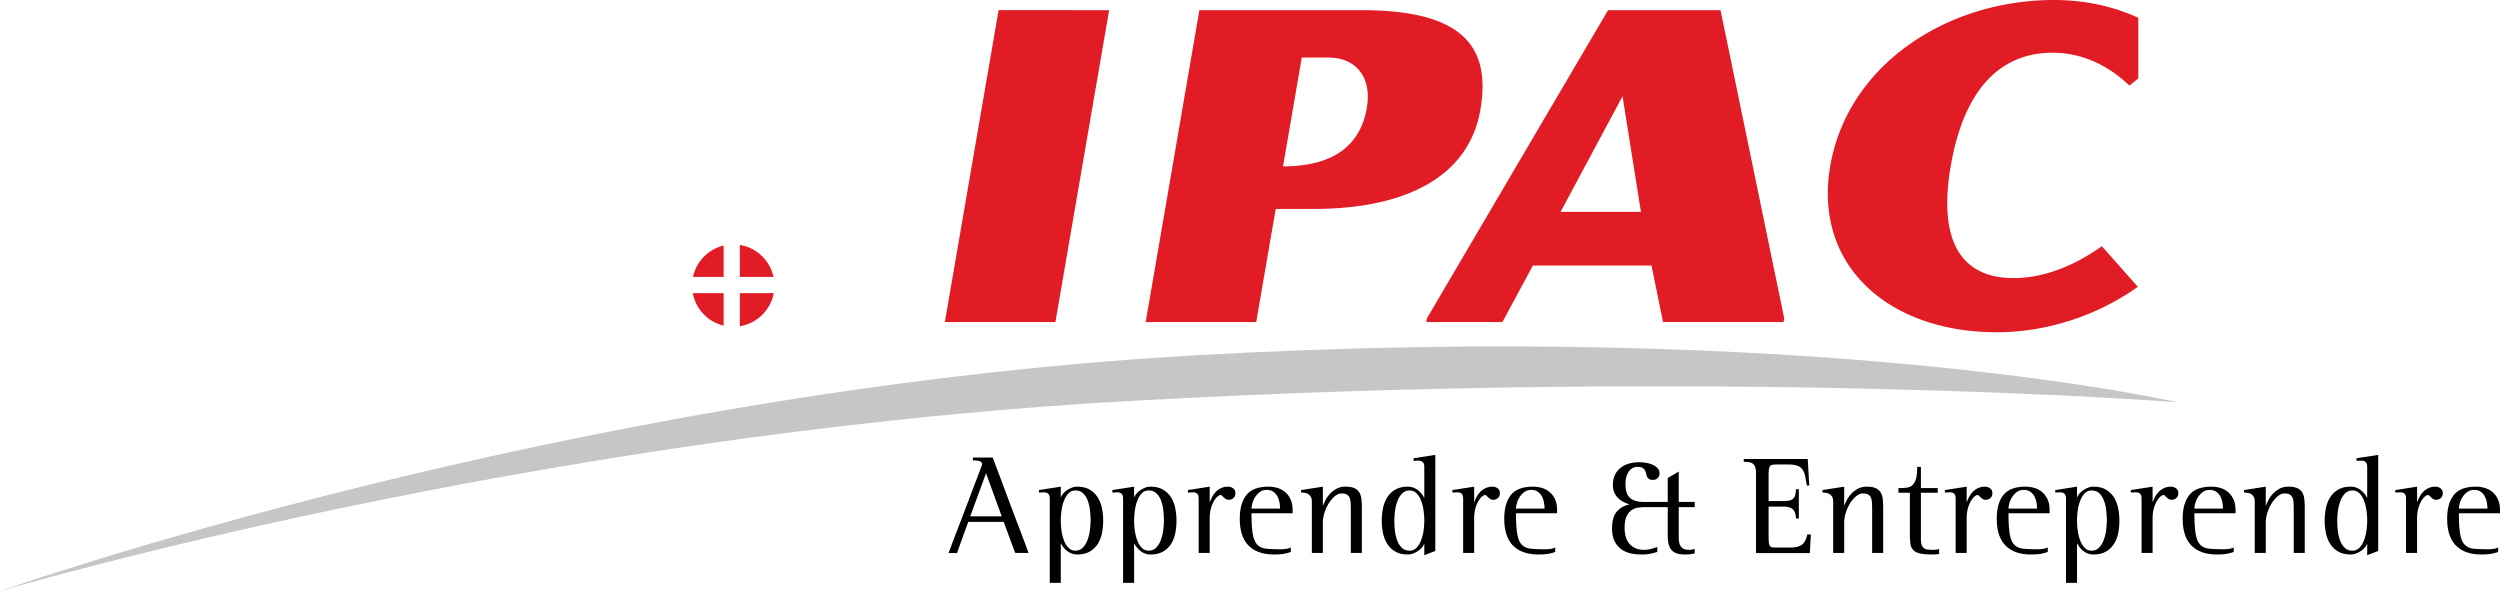<?xml version="1.0" encoding="UTF-8"?> <svg xmlns="http://www.w3.org/2000/svg" viewBox="0 0 1014.993 240"><path d="M884.081 163.317s-145.786-33.66-400.578-18.948C228.71 159.082 0 240 0 240s212.661-63.308 457.422-77.129c244.76-13.82 426.66.446 426.66.446z" fill="#c5c6c5"></path><path d="M601.027 44.58c4.433-25.72-7.231-40.45-48.088-40.45h-65.992l-21.808 126.639h44.879l7.92-45.94h15.346c37.596 0 63.074-13.157 67.743-40.25zm-46.102-.793c-2.531 14.73-12.912 23.751-34.013 23.751l7.597-44.17h10.758c11.698 0 17.732 8.45 15.658 20.419zm-171.318 86.98h44.884l21.817-126.64H405.42l-21.813 126.64zM652.876 4.129zm0 0l-73.529 125.068-.273 1.572h30.886l12.397-22.977h48.152l4.68 22.977h48.92l.274-1.571-25.85-125.069h-45.657zm-19.283 81.874l25.158-46.929 7.46 46.93h-32.618zm230.968-51.244l3.589-2.91V7.235C858.266 2.665 846.645 0 833.918 0c-43.936 0-83.845 26.7-90.842 67.358-6.96 40.434 23.657 67.534 67.6 67.534 20.92 0 41.319-7.073 57.274-18.459l-14.614-16.488c-8.753 6.284-21.604 12.957-35.808 12.957-20.324 0-30.995-13.74-25.521-45.544 5.545-32.203 20.957-45.947 41.29-45.947 14.193 0 24.679 7.059 31.264 13.347zm-570.759 97.446v-13.191H281.27c1.204 6.493 6.157 11.667 12.532 13.191zm-12.445-19.767h12.445V99.69a16.737 16.737 0 0 0-12.445 12.746zm19.021 20.014c6.96-1.12 12.478-6.534 13.758-13.438h-13.758v13.438zm0-33.006v12.992h13.671c-1.43-6.691-6.862-11.897-13.67-12.992z" fill="#e21c25"></path><path d="M413.465 213.504c-.726-1.893-1.587-4.159-2.58-6.797-.996-2.639-2.133-5.688-3.414-9.15-1.281-3.46-2.763-7.389-4.445-11.787h-8.03v1.147c1.49 0 2.523.164 3.097.488.574.325.764.813.574 1.463-.039.038-.058.095-.058.172a2548.042 2548.042 0 0 0-5.277 13.88 1173.817 1173.817 0 0 1-3.7 9.723 903.854 903.854 0 0 0-2.409 6.281 728.17 728.17 0 0 0-1.348 3.585 47.105 47.105 0 0 1-.803 2.037h3.499c0-.115 1.51-4.34 4.532-12.677H407.5c.459 1.262.86 2.352 1.205 3.27.344.917.717 1.931 1.118 3.04a214.625 214.625 0 0 0 2.38 6.31h5.392c-.344-.995-1.11-3.04-2.294-6.138a517.596 517.596 0 0 0-1.836-4.847zm-19.56-3.872l6.425-17.495 6.367 17.495h-12.791zm51.71-7.772a9.42 9.42 0 0 0-3.27-3.098c-1.357-.783-3.03-1.176-5.018-1.176-.803 0-1.569.154-2.295.46-.727.306-1.386.669-1.979 1.089-.593.421-1.09.88-1.49 1.377-.403.497-.66.937-.775 1.32h-.115v-4.246l-8.834 1.377v.975c.42.039.88.029 1.377-.028a4.3 4.3 0 0 1 1.406.057c.439.096.811.325 1.118.688.306.364.459.985.459 1.864v34.13h4.474v-15.946h.115c.19.382.477.831.86 1.348.382.516.84 1.003 1.377 1.462a7.128 7.128 0 0 0 1.893 1.147c.725.306 1.529.46 2.409.46 1.988 0 3.66-.383 5.019-1.148 1.357-.764 2.447-1.778 3.27-3.04.821-1.262 1.405-2.725 1.749-4.388.344-1.663.516-3.393.516-5.191 0-1.759-.172-3.46-.516-5.105-.344-1.644-.928-3.107-1.75-4.388zm-3.126 13.422a18.189 18.189 0 0 1-.975 3.987c-.459 1.224-1.09 2.246-1.893 3.068-.803.823-1.817 1.234-3.04 1.234-1.071 0-1.989-.382-2.753-1.148-.766-.764-1.377-1.74-1.836-2.925-.459-1.185-.794-2.495-1.004-3.93a28.992 28.992 0 0 1-.315-4.215c0-1.224.095-2.553.287-3.987.19-1.434.516-2.762.975-3.986.459-1.224 1.06-2.237 1.807-3.04.746-.803 1.692-1.205 2.839-1.205 1.338 0 2.41.402 3.212 1.205.803.803 1.424 1.807 1.864 3.011.44 1.205.736 2.524.89 3.958.152 1.434.229 2.782.229 4.044 0 1.186-.096 2.495-.287 3.929zm32.896-13.422a9.421 9.421 0 0 0-3.27-3.098c-1.358-.783-3.03-1.176-5.019-1.176-.803 0-1.568.154-2.294.46-.727.306-1.387.669-1.979 1.089-.593.421-1.09.88-1.491 1.377-.402.497-.66.937-.775 1.32h-.114v-4.246l-8.834 1.377v.975c.42.039.88.029 1.377-.028a4.299 4.299 0 0 1 1.405.057c.44.096.812.325 1.119.688.305.364.458.985.458 1.864v34.13h4.475v-15.946h.114c.191.382.478.831.86 1.348.383.516.841 1.003 1.377 1.462a7.128 7.128 0 0 0 1.893 1.147c.726.306 1.53.46 2.41.46 1.987 0 3.66-.383 5.018-1.148 1.357-.764 2.447-1.778 3.27-3.04.822-1.262 1.405-2.725 1.75-4.388.344-1.663.516-3.393.516-5.191 0-1.759-.172-3.46-.517-5.105-.344-1.644-.927-3.107-1.75-4.388zm-3.126 13.422a18.189 18.189 0 0 1-.975 3.987c-.46 1.224-1.09 2.246-1.893 3.068-.803.823-1.817 1.234-3.04 1.234-1.071 0-1.989-.382-2.754-1.148-.765-.764-1.376-1.74-1.835-2.925-.459-1.185-.794-2.495-1.004-3.93a28.993 28.993 0 0 1-.315-4.215c0-1.224.095-2.553.286-3.987.191-1.434.517-2.762.976-3.986.458-1.224 1.06-2.237 1.806-3.04.746-.803 1.692-1.205 2.84-1.205 1.338 0 2.409.402 3.212 1.205.803.803 1.424 1.807 1.864 3.011.44 1.205.736 2.524.889 3.958.153 1.434.23 2.782.23 4.044 0 1.186-.096 2.495-.287 3.929zm28.364-17.036c-.63-.439-1.271-.66-1.921-.66-1.071 0-2.018.182-2.84.545a6.935 6.935 0 0 0-2.122 1.434 8.831 8.831 0 0 0-1.491 1.98 15.78 15.78 0 0 0-1.004 2.179h-.115v-6.138l-8.833 1.377v.975c.42.039.889.029 1.405-.028a4.451 4.451 0 0 1 1.434.057c.44.096.803.325 1.09.688.287.364.43.985.43 1.864v21.97h4.474v-13.824c0-1.721.181-3.193.545-4.417.363-1.224.793-2.227 1.29-3.012.497-.783.985-1.356 1.463-1.72.478-.363.851-.545 1.12-.545.19 0 .39.105.601.315.21.21.44.43.689.66.248.23.535.45.86.66.325.21.697.315 1.118.315.765 0 1.415-.238 1.95-.717.536-.478.804-1.138.804-1.979 0-.88-.316-1.539-.947-1.979zm21.223 1.606a8.5 8.5 0 0 0-3.126-1.72 12.673 12.673 0 0 0-3.729-.546c-4.13 0-7.103 1.119-8.92 3.356-1.816 2.237-2.724 5.46-2.724 9.665 0 4.857 1.195 8.49 3.585 10.899 2.39 2.409 5.822 3.613 10.297 3.613 1.758 0 3.163-.105 4.215-.315 1.052-.21 1.922-.45 2.61-.717v-1.836a5.657 5.657 0 0 1-1.95.603c-.727.096-1.415.143-2.065.143-2.41 0-4.379-.076-5.908-.23-1.53-.152-2.744-.688-3.642-1.606-.9-.917-1.52-2.36-1.865-4.33-.344-1.97-.516-4.79-.516-8.46H524.8v-1.263c0-1.682-.268-3.116-.803-4.302-.536-1.185-1.253-2.17-2.151-2.954zm-13.738 6.625c0-.535.115-1.233.344-2.093.23-.86.593-1.693 1.09-2.496a7.675 7.675 0 0 1 1.922-2.093c.783-.593 1.71-.89 2.782-.89 1.108 0 2.016.25 2.724.746a5.293 5.293 0 0 1 1.663 1.893c.402.766.68 1.588.833 2.467.152.88.229 1.702.229 2.466h-11.587zm43.766-6.567c-.46-.746-1.129-1.32-2.008-1.721-.88-.402-2.085-.603-3.614-.603-1.415 0-2.648.297-3.7.89s-1.941 1.29-2.667 2.093a11.556 11.556 0 0 0-1.75 2.495c-.44.86-.755 1.559-.946 2.094h-.115v-7.572l-8.833 1.377v.975c.42.039.879.086 1.376.144.497.057.966.21 1.406.458.439.25.812.613 1.119 1.09.305.479.458 1.157.458 2.037v20.821h4.474v-12.217c0-1.377.23-2.772.689-4.188a16.895 16.895 0 0 1 1.778-3.843c.725-1.147 1.539-2.084 2.438-2.81.898-.726 1.768-1.09 2.61-1.09.955 0 1.692.143 2.208.43.516.287.898.727 1.147 1.32.248.593.392 1.338.43 2.236.038.9.058 1.96.058 3.184v16.978h4.474v-18.24c0-1.338-.057-2.543-.172-3.614-.115-1.07-.402-1.979-.86-2.724zm22.026-12.878c.42.039.88.039 1.377 0 .496-.038.965-.009 1.405.086.44.096.812.325 1.118.689.306.363.46.966.46 1.806v12.39h-.115c-.192-.42-.479-.879-.86-1.376a9.702 9.702 0 0 0-1.377-1.434 7.174 7.174 0 0 0-1.893-1.148c-.727-.305-1.549-.459-2.466-.459-1.99 0-3.663.393-5.02 1.176a9.406 9.406 0 0 0-3.27 3.098c-.822 1.281-1.405 2.744-1.749 4.388a24.86 24.86 0 0 0-.516 5.105c0 1.76.172 3.461.516 5.105.344 1.645.927 3.107 1.75 4.388a9.392 9.392 0 0 0 3.27 3.098c1.356.783 3.03 1.175 5.019 1.175a6.07 6.07 0 0 0 2.323-.459 10.01 10.01 0 0 0 2.007-1.09 7.4 7.4 0 0 0 1.491-1.376c.402-.497.66-.937.775-1.32h.115v4.532l4.474-1.72V184.68l-8.834 1.377v.975zm4.073 28.279a18.235 18.235 0 0 1-.975 3.958c-.46 1.224-1.071 2.246-1.836 3.068-.765.823-1.72 1.234-2.868 1.234-1.3 0-2.362-.402-3.183-1.205-.823-.803-1.454-1.816-1.894-3.04a17.032 17.032 0 0 1-.888-3.958 37.302 37.302 0 0 1-.23-4.015c0-1.224.095-2.543.287-3.958.19-1.414.516-2.734.975-3.958.46-1.223 1.09-2.246 1.893-3.069.803-.822 1.816-1.233 3.04-1.233 1.109 0 2.045.383 2.81 1.147.765.766 1.377 1.74 1.836 2.926.459 1.186.793 2.495 1.004 3.929.21 1.434.316 2.84.316 4.216 0 1.224-.096 2.543-.287 3.958zM608 198.246c-.63-.439-1.271-.66-1.92-.66-1.072 0-2.019.182-2.84.545a6.93 6.93 0 0 0-2.123 1.434 8.819 8.819 0 0 0-1.49 1.98 15.778 15.778 0 0 0-1.005 2.179h-.115v-6.138l-8.833 1.377v.975c.42.039.889.029 1.405-.028a4.446 4.446 0 0 1 1.434.057c.44.096.803.325 1.09.688.287.364.43.985.43 1.864v21.97h4.474v-13.824c0-1.721.181-3.193.545-4.417.363-1.224.794-2.227 1.29-3.012.498-.783.985-1.356 1.463-1.72.479-.363.85-.545 1.12-.545.19 0 .391.105.601.315.21.21.44.43.689.66.248.23.535.45.86.66.324.21.697.315 1.118.315.765 0 1.415-.238 1.95-.717.536-.478.804-1.138.804-1.979 0-.88-.316-1.539-.947-1.979zm21.223 1.606a8.501 8.501 0 0 0-3.126-1.72 12.676 12.676 0 0 0-3.728-.546c-4.13 0-7.104 1.119-8.92 3.356-1.817 2.237-2.725 5.46-2.725 9.665 0 4.857 1.196 8.49 3.586 10.899 2.389 2.409 5.822 3.613 10.295 3.613 1.76 0 3.165-.105 4.217-.315 1.051-.21 1.921-.45 2.61-.717v-1.836a5.657 5.657 0 0 1-1.95.603c-.728.096-1.416.143-2.066.143-2.409 0-4.379-.076-5.907-.23-1.53-.152-2.745-.688-3.643-1.606-.899-.917-1.52-2.36-1.864-4.33-.344-1.97-.517-4.79-.517-8.46h16.692v-1.263c0-1.682-.268-3.116-.802-4.302-.537-1.185-1.254-2.17-2.152-2.954zm-13.738 6.625c0-.535.115-1.233.344-2.093.23-.86.593-1.693 1.09-2.496a7.68 7.68 0 0 1 1.922-2.093c.784-.593 1.71-.89 2.782-.89 1.109 0 2.017.25 2.725.746a5.293 5.293 0 0 1 1.663 1.893c.402.766.678 1.588.832 2.467.152.88.23 1.702.23 2.466h-11.588zm66.079-15.028l-4.474 2.638v9.694h-9.522c-1.491 0-2.735-.162-3.729-.487-.994-.325-1.778-.803-2.351-1.434-.574-.631-.975-1.405-1.205-2.323-.23-.918-.344-1.95-.344-3.098 0-.917.105-1.797.316-2.638.21-.841.516-1.578.917-2.209a4.447 4.447 0 0 1 1.55-1.491c.63-.363 1.347-.545 2.15-.545.879 0 1.54.134 1.979.401.44.268.764.594.975.976.21.382.363.803.459 1.262.095.458.22.88.373 1.262.152.382.41.708.774.975.363.268.908.401 1.635.401.879 0 1.548-.258 2.007-.774s.689-1.119.689-1.807c0-.88-.278-1.615-.832-2.208-.555-.593-1.243-1.062-2.065-1.406a11.697 11.697 0 0 0-2.667-.746 17.204 17.204 0 0 0-2.696-.229c-1.377 0-2.706.172-3.987.516-1.28.345-2.419.89-3.413 1.635-.994.746-1.788 1.702-2.38 2.868-.593 1.167-.889 2.553-.889 4.159 0 1.3.22 2.409.66 3.327.439.917.994 1.673 1.663 2.265a9.132 9.132 0 0 0 2.151 1.435c.765.363 1.472.64 2.122.831v.115c-2.218.536-3.929 1.549-5.134 3.04-1.204 1.491-1.806 3.748-1.806 6.768 0 3.327.994 5.909 2.983 7.744 1.988 1.836 4.97 2.753 8.948 2.753 1.606 0 2.925-.124 3.958-.372s1.854-.468 2.466-.66v-2.008l-2.295.717c-.917.287-1.912.43-2.982.43-2.524 0-4.484-.764-5.88-2.294-1.396-1.529-2.093-3.747-2.093-6.654 0-1.835.23-3.298.688-4.388.459-1.09 1.062-1.93 1.807-2.524a5.911 5.911 0 0 1 2.553-1.176c.955-.19 1.93-.286 2.925-.286h9.522v10.726c0 1.224.066 2.352.2 3.384.134 1.033.44 1.932.918 2.696.478.766 1.176 1.358 2.094 1.778.918.42 2.16.631 3.728.631.918 0 1.664-.038 2.237-.114a16.36 16.36 0 0 0 1.778-.345v-1.835c-.688.268-1.453.402-2.294.402-.88 0-1.587-.124-2.122-.373a2.984 2.984 0 0 1-1.262-1.062 4.246 4.246 0 0 1-.63-1.577 10.093 10.093 0 0 1-.173-1.921v-12.39h6.481v-2.123h-6.481V191.45zm50.017 29.684c-1.032.784-2.658 1.176-4.876 1.176H721.2c-.727 0-1.3-.038-1.721-.115-.421-.076-.737-.277-.946-.602-.21-.325-.345-.812-.402-1.463-.057-.65-.086-1.53-.086-2.639v-11.816h5.85c1.951 0 3.308.402 4.073 1.205.765.803 1.148 2.007 1.148 3.614h1.204v-11.874h-1.204c0 .995-.096 1.807-.287 2.438-.192.63-.488 1.118-.889 1.462-.402.344-.938.584-1.607.717-.669.135-1.482.201-2.437.201h-5.85V193.4c0-1.032.028-1.864.085-2.495.057-.631.181-1.119.373-1.463.191-.344.507-.573.946-.688.44-.115 1.023-.172 1.75-.172h5.048c2.064 0 3.604.364 4.617 1.09 1.013.727 1.692 1.97 2.036 3.728l.689 3.728h.975l-.631-10.783h-25.985v1.147c.765 0 1.463.048 2.094.143.631.096 1.156.297 1.578.603.42.306.745.774.975 1.405.23.63.344 1.482.344 2.553v32.35h21.854l.402-7.57h-1.435c-.42 1.988-1.146 3.374-2.179 4.158zm31.95-21.223c-.46-.746-1.13-1.32-2.008-1.721-.88-.402-2.086-.603-3.615-.603-1.415 0-2.648.297-3.7.89-1.051.593-1.94 1.29-2.666 2.093a11.556 11.556 0 0 0-1.75 2.495c-.44.86-.756 1.559-.946 2.094h-.115v-7.572l-8.834 1.377v.975c.421.039.88.086 1.377.144.496.057.965.21 1.406.458.438.25.811.613 1.118 1.09.306.479.459 1.157.459 2.037v20.821h4.474v-12.217c0-1.377.23-2.772.688-4.188a16.895 16.895 0 0 1 1.779-3.843c.725-1.147 1.538-2.084 2.437-2.81.898-.726 1.768-1.09 2.61-1.09.956 0 1.692.143 2.209.43.516.287.898.727 1.147 1.32.248.593.391 1.338.43 2.236.038.9.057 1.96.057 3.184v16.978h4.475v-18.24c0-1.338-.058-2.543-.173-3.614-.115-1.07-.401-1.979-.86-2.724zm21.452 23.317c-.803 0-1.52-.03-2.15-.087-.632-.057-1.168-.229-1.607-.516-.44-.287-.774-.736-1.004-1.348-.23-.611-.344-1.453-.344-2.524v-18.7h6.826v-1.892h-6.826v-8.604h-1.491c0 2.142-.182 3.796-.545 4.962-.364 1.167-.87 2.017-1.52 2.552-.651.536-1.454.852-2.41.947a31.75 31.75 0 0 1-3.154.143v1.893h4.646v16.52c0 1.606.066 2.954.2 4.044.134 1.09.507 1.97 1.12 2.638.61.67 1.52 1.147 2.724 1.434 1.204.287 2.896.43 5.076.43a16.886 16.886 0 0 0 2.754-.23v-1.95c-.421.078-.813.144-1.176.201a7.16 7.16 0 0 1-1.12.087zm22.972-24.98c-.631-.44-1.272-.66-1.922-.66-1.07 0-2.018.181-2.84.544a6.932 6.932 0 0 0-2.122 1.434 8.82 8.82 0 0 0-1.49 1.98 15.792 15.792 0 0 0-1.005 2.179h-.114v-6.138l-8.834 1.377v.975c.42.039.889.029 1.406-.028a4.446 4.446 0 0 1 1.433.057c.44.096.803.325 1.09.688.287.364.43.985.43 1.864v21.97h4.475v-13.824c0-1.721.18-3.193.544-4.417.363-1.224.794-2.227 1.29-3.012.498-.783.985-1.356 1.464-1.72.478-.363.85-.545 1.118-.545.191 0 .392.105.602.315.21.21.44.43.689.66.248.23.535.45.86.66.324.21.697.315 1.119.315.764 0 1.414-.238 1.95-.717.535-.478.803-1.138.803-1.979 0-.88-.315-1.539-.946-1.979zm21.223 1.605a8.501 8.501 0 0 0-3.127-1.72 12.676 12.676 0 0 0-3.728-.546c-4.13 0-7.104 1.119-8.92 3.356-1.817 2.237-2.724 5.46-2.724 9.665 0 4.857 1.195 8.49 3.585 10.899 2.389 2.409 5.822 3.613 10.296 3.613 1.758 0 3.164-.105 4.216-.315 1.051-.21 1.921-.45 2.61-.717v-1.836a5.657 5.657 0 0 1-1.95.603c-.727.096-1.416.143-2.066.143-2.409 0-4.378-.076-5.907-.23-1.53-.152-2.745-.688-3.643-1.606-.899-.917-1.52-2.36-1.864-4.33-.344-1.97-.516-4.79-.516-8.46h16.691v-1.263c0-1.682-.267-3.116-.802-4.302-.536-1.185-1.253-2.17-2.151-2.954zm-13.738 6.625c0-.535.114-1.233.344-2.093.23-.86.592-1.693 1.09-2.496a7.68 7.68 0 0 1 1.921-2.093c.784-.593 1.711-.89 2.782-.89 1.109 0 2.017.25 2.725.746a5.294 5.294 0 0 1 1.663 1.893c.402.766.679 1.588.832 2.467.152.88.23 1.702.23 2.466H815.44zm42.761-4.617a9.425 9.425 0 0 0-3.27-3.098c-1.357-.783-3.03-1.176-5.018-1.176-.804 0-1.57.154-2.295.46-.727.306-1.386.669-1.978 1.089-.594.421-1.09.88-1.492 1.377-.402.497-.66.937-.775 1.32h-.114v-4.246l-8.834 1.377v.975c.42.039.88.029 1.377-.028a4.298 4.298 0 0 1 1.405.057c.44.096.812.325 1.119.688.305.364.459.985.459 1.864v34.13h4.474v-15.946h.114c.191.382.478.831.861 1.348.381.516.84 1.003 1.377 1.462a7.12 7.12 0 0 0 1.892 1.147c.727.306 1.53.46 2.41.46 1.988 0 3.66-.383 5.018-1.148 1.357-.764 2.447-1.778 3.27-3.04.822-1.262 1.405-2.725 1.75-4.388.343-1.663.516-3.393.516-5.191 0-1.759-.173-3.46-.517-5.105-.344-1.644-.927-3.107-1.749-4.388zm-3.126 13.422a18.227 18.227 0 0 1-.975 3.987c-.46 1.224-1.09 2.246-1.893 3.068-.803.823-1.817 1.234-3.04 1.234-1.071 0-1.989-.382-2.754-1.148-.765-.764-1.376-1.74-1.835-2.925-.459-1.185-.794-2.495-1.004-3.93a28.95 28.95 0 0 1-.315-4.215c0-1.224.095-2.553.287-3.987.19-1.434.516-2.762.975-3.986.458-1.224 1.061-2.237 1.806-3.04.746-.803 1.693-1.205 2.84-1.205 1.338 0 2.409.402 3.212 1.205.803.803 1.424 1.807 1.864 3.011.44 1.205.736 2.524.89 3.958a38.45 38.45 0 0 1 .229 4.044c0 1.186-.096 2.495-.287 3.929zm28.365-17.036c-.63-.439-1.272-.66-1.921-.66-1.071 0-2.018.182-2.84.545a6.93 6.93 0 0 0-2.122 1.434 8.819 8.819 0 0 0-1.491 1.98 15.785 15.785 0 0 0-1.005 2.179h-.114v-6.138l-8.834 1.377v.975c.42.039.89.029 1.406-.028a4.446 4.446 0 0 1 1.433.057c.44.096.804.325 1.09.688.287.364.43.985.43 1.864v21.97h4.475v-13.824c0-1.721.18-3.193.545-4.417.363-1.224.793-2.227 1.29-3.012.497-.783.984-1.356 1.463-1.72.478-.363.85-.545 1.119-.545.19 0 .391.105.602.315.21.21.44.43.688.66.248.23.535.45.86.66.325.21.698.315 1.119.315.765 0 1.414-.238 1.95-.717.535-.478.803-1.138.803-1.979 0-.88-.315-1.539-.946-1.979zm21.222 1.606a8.501 8.501 0 0 0-3.126-1.72 12.676 12.676 0 0 0-3.729-.546c-4.13 0-7.103 1.119-8.92 3.356-1.816 2.237-2.724 5.46-2.724 9.665 0 4.857 1.195 8.49 3.586 10.899 2.389 2.409 5.822 3.613 10.295 3.613 1.759 0 3.164-.105 4.216-.315 1.052-.21 1.922-.45 2.61-.717v-1.836a5.657 5.657 0 0 1-1.95.603c-.727.096-1.415.143-2.065.143-2.41 0-4.379-.076-5.908-.23-1.53-.152-2.744-.688-3.642-1.606-.9-.917-1.52-2.36-1.864-4.33-.344-1.97-.517-4.79-.517-8.46h16.692v-1.263c0-1.682-.268-3.116-.803-4.302-.536-1.185-1.253-2.17-2.15-2.954zm-13.738 6.625c0-.535.115-1.233.344-2.093.23-.86.593-1.693 1.09-2.496a7.68 7.68 0 0 1 1.922-2.093c.783-.593 1.71-.89 2.782-.89 1.109 0 2.016.25 2.724.746a5.294 5.294 0 0 1 1.664 1.893c.401.766.678 1.588.832 2.467.152.88.229 1.702.229 2.466h-11.587zm43.766-6.567c-.459-.746-1.128-1.32-2.007-1.721-.88-.402-2.085-.603-3.614-.603-1.415 0-2.648.297-3.7.89s-1.942 1.29-2.667 2.093a11.558 11.558 0 0 0-1.75 2.495c-.44.86-.755 1.559-.946 2.094h-.115v-7.572l-8.833 1.377v.975c.42.039.879.086 1.376.144.497.057.966.21 1.406.458.439.25.812.613 1.118 1.09.306.479.459 1.157.459 2.037v20.821h4.474v-12.217c0-1.377.23-2.772.688-4.188a16.895 16.895 0 0 1 1.779-3.843c.725-1.147 1.538-2.084 2.438-2.81.898-.726 1.768-1.09 2.61-1.09.955 0 1.691.143 2.208.43.516.287.898.727 1.147 1.32.248.593.392 1.338.43 2.236.038.9.058 1.96.058 3.184v16.978h4.474v-18.24c0-1.338-.058-2.543-.173-3.614-.114-1.07-.401-1.979-.86-2.724zm22.026-12.878c.42.039.88.039 1.377 0 .497-.038.965-.009 1.405.086.44.096.812.325 1.119.689.305.363.459.966.459 1.806v12.39h-.115c-.192-.42-.479-.879-.86-1.376a9.702 9.702 0 0 0-1.377-1.434 7.174 7.174 0 0 0-1.893-1.148c-.727-.305-1.549-.459-2.466-.459-1.99 0-3.663.393-5.02 1.176a9.405 9.405 0 0 0-3.269 3.098c-.823 1.281-1.405 2.744-1.75 4.388a24.863 24.863 0 0 0-.515 5.105c0 1.76.171 3.461.515 5.105.345 1.645.927 3.107 1.75 4.388a9.392 9.392 0 0 0 3.27 3.098c1.356.783 3.03 1.175 5.019 1.175a6.07 6.07 0 0 0 2.323-.459 10.01 10.01 0 0 0 2.007-1.09 7.4 7.4 0 0 0 1.491-1.376c.402-.497.66-.937.775-1.32h.115v4.532l4.474-1.72V184.68l-8.834 1.377v.975zm4.073 28.279a18.232 18.232 0 0 1-.975 3.958c-.46 1.224-1.071 2.246-1.836 3.068-.765.823-1.72 1.234-2.868 1.234-1.3 0-2.362-.402-3.183-1.205-.823-.803-1.454-1.816-1.893-3.04a17.032 17.032 0 0 1-.89-3.958 37.287 37.287 0 0 1-.228-4.015c0-1.224.094-2.543.286-3.958.191-1.414.516-2.734.975-3.958.46-1.223 1.09-2.246 1.893-3.069.803-.822 1.816-1.233 3.04-1.233 1.109 0 2.045.383 2.81 1.147.766.766 1.377 1.74 1.837 2.926.458 1.186.792 2.495 1.003 3.929.21 1.434.316 2.84.316 4.216 0 1.224-.096 2.543-.287 3.958zm30.028-17.065c-.631-.439-1.272-.66-1.922-.66-1.07 0-2.018.182-2.84.545a6.932 6.932 0 0 0-2.122 1.434 8.82 8.82 0 0 0-1.49 1.98 15.785 15.785 0 0 0-1.005 2.179h-.114v-6.138l-8.834 1.377v.975c.42.039.889.029 1.406-.028a4.446 4.446 0 0 1 1.433.057c.44.096.803.325 1.09.688.287.364.43.985.43 1.864v21.97h4.475v-13.824c0-1.721.18-3.193.544-4.417.363-1.224.794-2.227 1.29-3.012.498-.783.985-1.356 1.464-1.72.478-.363.85-.545 1.118-.545.191 0 .392.105.602.315.21.21.44.43.689.66.248.23.535.45.86.66.324.21.697.315 1.119.315.764 0 1.414-.238 1.95-.717.535-.478.803-1.138.803-1.979 0-.88-.315-1.539-.946-1.979zm24.176 8.862c0-1.682-.267-3.116-.802-4.302-.536-1.185-1.253-2.17-2.152-2.954a8.5 8.5 0 0 0-3.126-1.72 12.676 12.676 0 0 0-3.728-.546c-4.13 0-7.104 1.119-8.92 3.356-1.817 2.237-2.724 5.46-2.724 9.665 0 4.857 1.195 8.49 3.585 10.899 2.389 2.409 5.822 3.613 10.296 3.613 1.758 0 3.164-.105 4.216-.315 1.051-.21 1.921-.45 2.61-.717v-1.836a5.657 5.657 0 0 1-1.95.603c-.727.096-1.416.143-2.066.143-2.409 0-4.378-.076-5.907-.23-1.53-.152-2.745-.688-3.643-1.606-.899-.917-1.52-2.36-1.864-4.33-.344-1.97-.516-4.79-.516-8.46h16.691v-1.263zm-16.691-.63c0-.536.114-1.234.344-2.094.23-.86.592-1.693 1.09-2.496a7.68 7.68 0 0 1 1.921-2.093c.784-.593 1.711-.89 2.782-.89 1.109 0 2.017.25 2.725.746a5.294 5.294 0 0 1 1.663 1.893c.402.766.679 1.588.832 2.467.152.88.23 1.702.23 2.466h-11.587z"></path></svg> 
